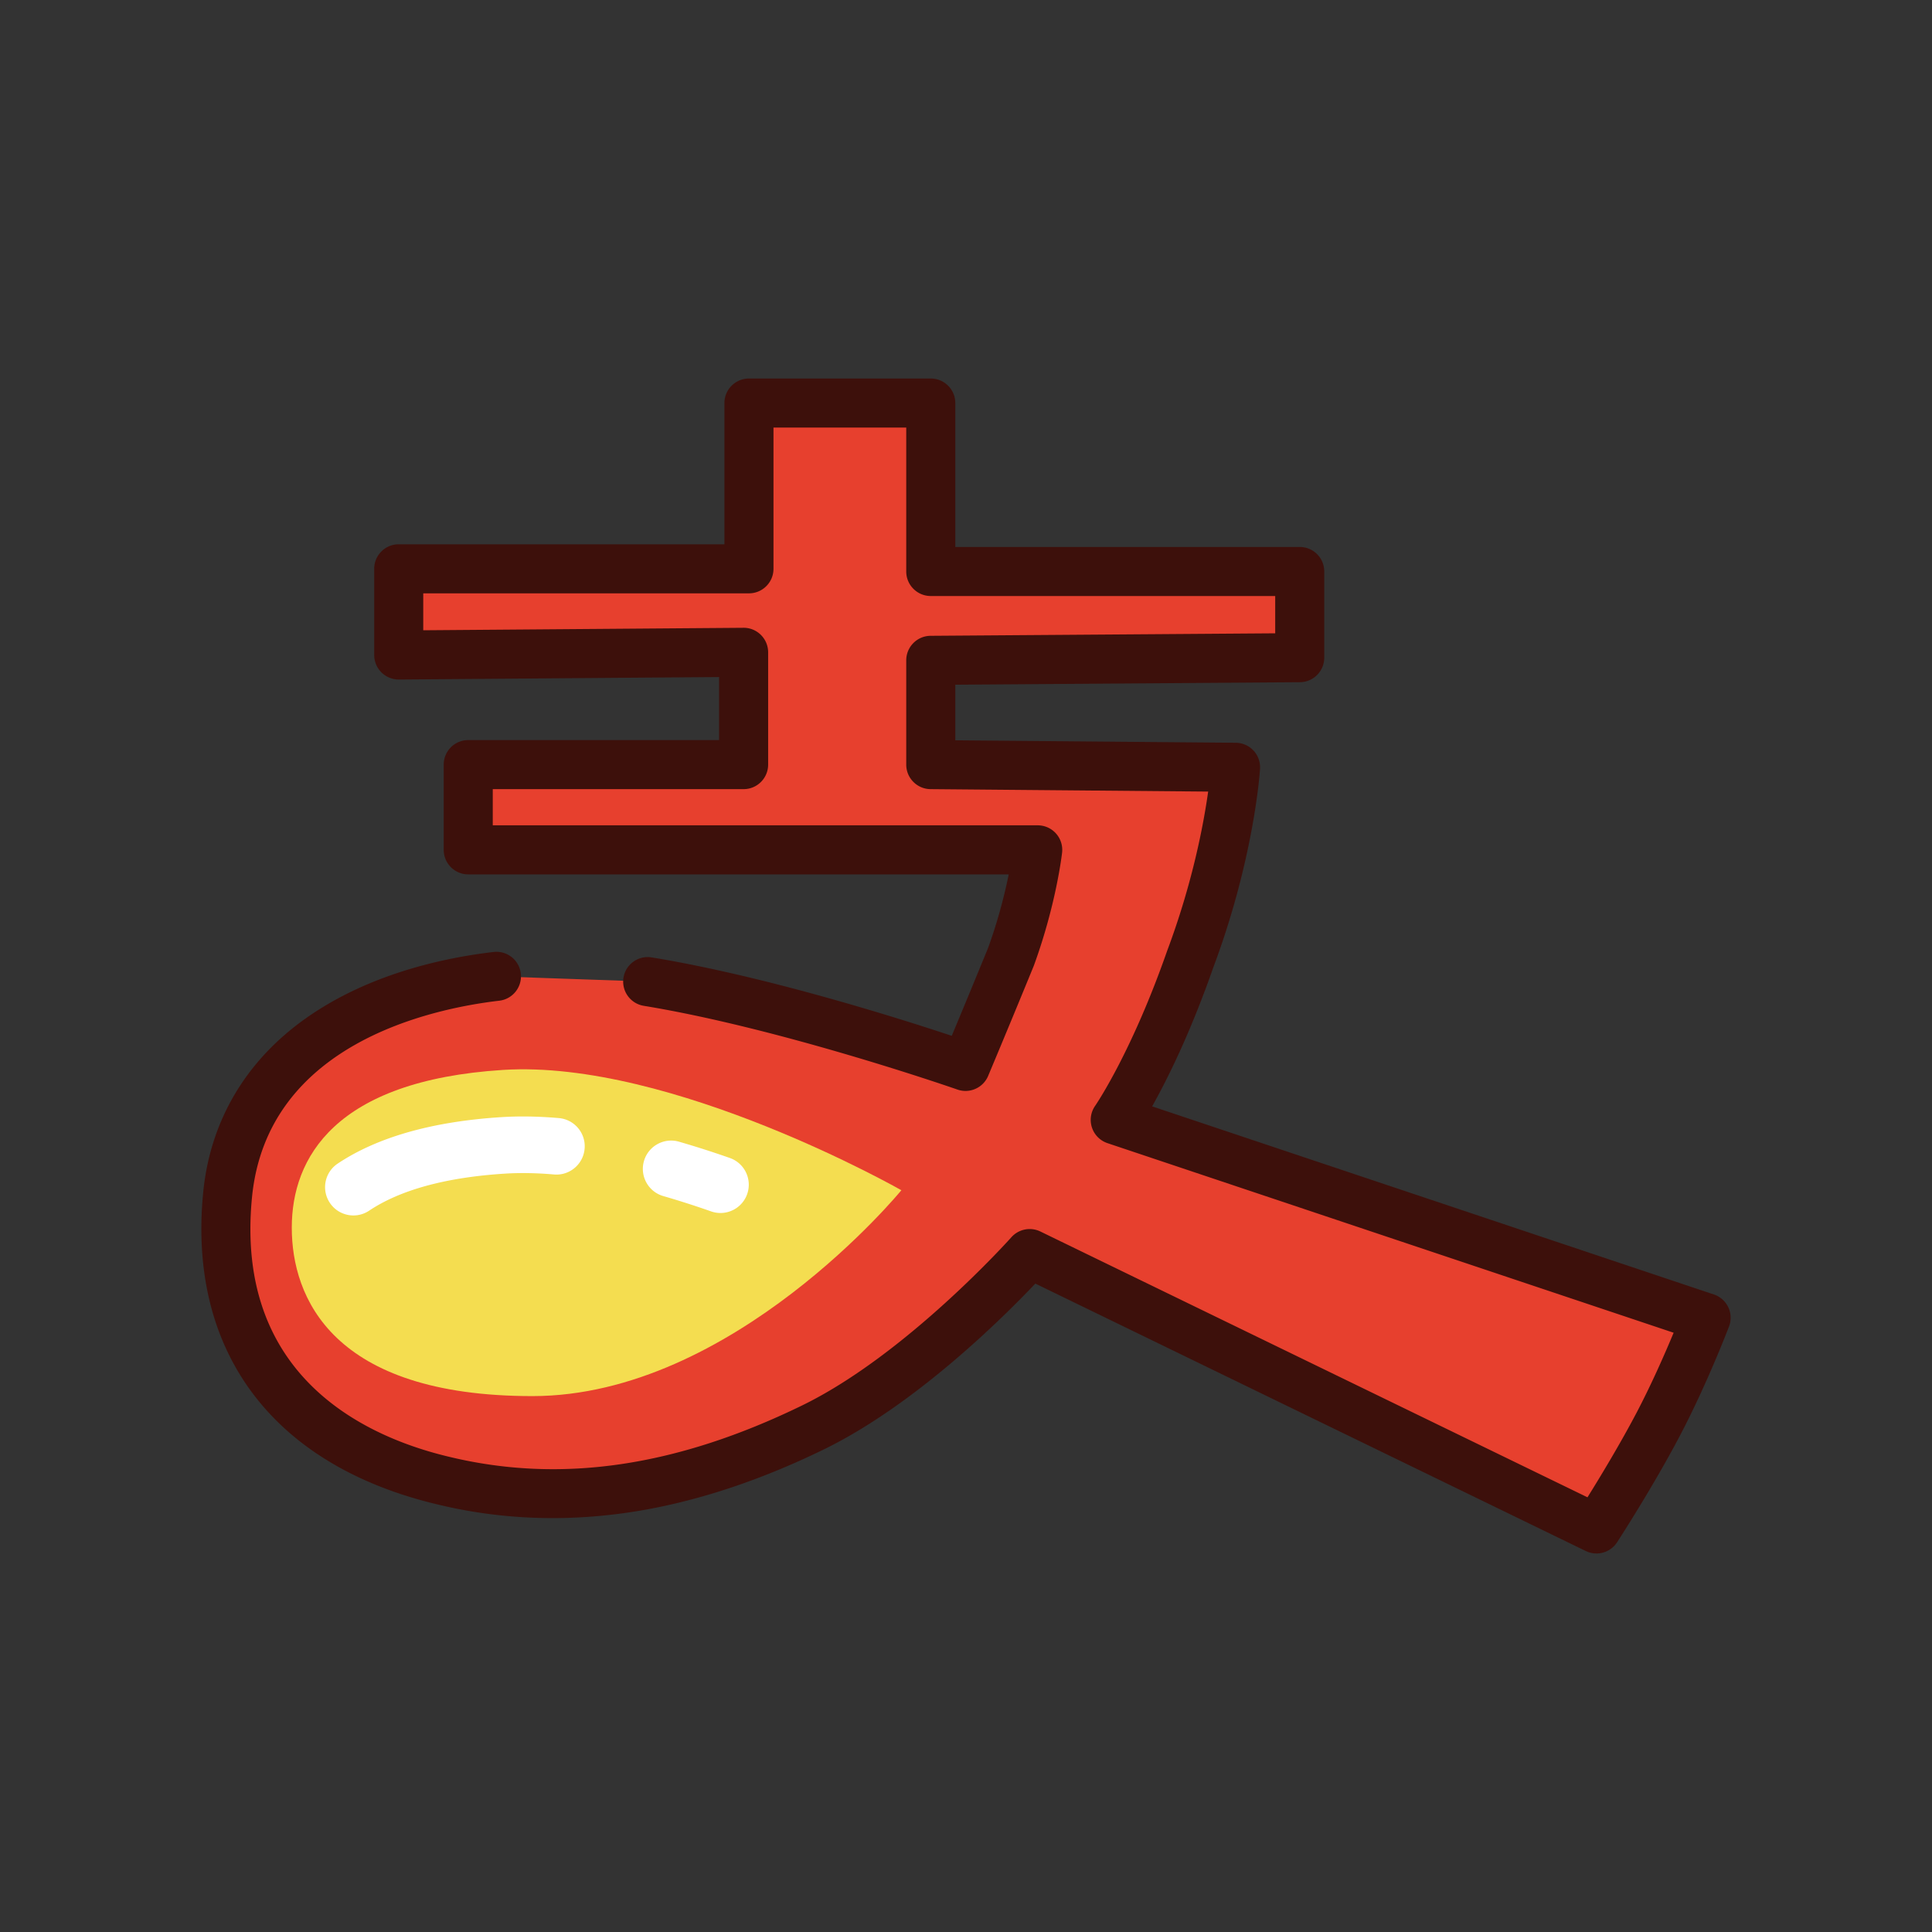 <?xml version="1.0" standalone="no"?><!DOCTYPE svg PUBLIC "-//W3C//DTD SVG 1.1//EN" "http://www.w3.org/Graphics/SVG/1.1/DTD/svg11.dtd"><svg t="1723379564112" class="icon" viewBox="0 0 1024 1024" version="1.1" xmlns="http://www.w3.org/2000/svg" p-id="3577" xmlns:xlink="http://www.w3.org/1999/xlink" width="200" height="200"><rect x="0" y="0" width="1024" height="1024" fill="#333333" stroke="none"/><path d="M263.124 517.477c-66.816 7.832-135.16 41.284-142.486 115.762-8.503 86.443 42.514 134.621 114.782 151.627 70.852 17.006 137.452 0 195.556-28.338 58.101-28.338 114.777-92.107 114.777-92.107L846.17 810.375s18.424-28.338 32.596-55.262c14.171-26.928 25.504-56.685 25.504-56.685L591.103 593.562l0.004-0.004s19.839-28.338 39.675-85.019c21.254-56.686 24.089-101.859 24.089-101.859l-161.546-1.419v-55.267l195.556-1.415v-45.676H493.326v-89.278h-96.362v87.858H211.331v45.676l182.8-1.415v59.516H248.177v45.178h301.835s-2.838 25.508-14.176 56.682c-12.752 31.177-24.085 58.1-24.085 58.1s-93.172-32.61-168.457-44.946" fill="#E7402E" p-id="3578"></path><path d="M846.164 823.375c-1.914 0-3.851-0.423-5.674-1.309L548.749 680.328c-17.012 17.946-63.54 64.211-112.074 87.883-32.911 16.051-65.372 26.918-96.481 32.299-36.751 6.357-73.023 5.346-107.809-3.004-87.54-20.599-133.007-80.941-124.685-165.54 3.717-37.786 22.515-69.672 54.361-92.212 32.919-23.299 72.305-31.996 99.548-35.189 7.134-0.837 13.589 4.268 14.425 11.398 0.836 7.131-4.267 13.589-11.398 14.425-36.75 4.308-123.09 23.077-131.062 104.123-9.455 96.124 61.616 127.533 104.822 137.7 58.989 14.158 120.099 5.202 186.88-27.368 55.152-26.9 110.21-88.44 110.759-89.059a13 13 0 0 1 15.397-3.057l289.969 140.878c6.522-10.463 17.087-27.882 25.859-44.548 8.073-15.339 15.255-31.764 19.798-42.683L586.975 605.889a13 13 0 0 1-6.467-19.86c1.096-1.609 19.603-29.202 38.004-81.784 0.032-0.09 0.064-0.181 0.098-0.27 13.528-36.081 19.351-67.381 21.742-84.422l-147.14-1.293c-7.135-0.063-12.886-5.864-12.886-13v-55.267c0-7.143 5.763-12.948 12.906-13l182.651-1.321v-19.77H493.326c-7.18 0-13-5.82-13-13v-76.278h-70.361v74.858c0 7.18-5.82 13-13 13H224.331v19.575l169.699-1.313c3.455-0.052 6.798 1.331 9.257 3.771a13 13 0 0 1 3.843 9.228v59.516c0 7.18-5.82 13-13 13H261.177v19.178h288.835a13.002 13.002 0 0 1 12.921 14.438c-0.123 1.104-3.146 27.424-14.879 59.687-0.059 0.161-0.12 0.32-0.185 0.479-12.631 30.881-24.022 57.952-24.135 58.222-2.665 6.33-9.793 9.494-16.276 7.227-0.921-0.323-93.003-32.383-166.265-44.387-7.085-1.161-11.888-7.846-10.727-14.931 1.161-7.085 7.842-11.889 14.931-10.727 60.701 9.946 131.56 32.423 159.049 41.567a7088.296 7088.296 0 0 0 19.26-46.573c5.542-15.284 8.948-29.2 10.938-39.001H248.177c-7.18 0-13-5.82-13-13V405.26c0-7.18 5.82-13 13-13h132.954v-33.415l-169.699 1.313a13 13 0 0 1-13.1-12.999v-45.676c0-7.18 5.82-13 13-13h172.634v-74.858c0-7.18 5.82-13 13-13h96.361c7.18 0 13 5.82 13 13v76.278h182.557c7.18 0 13 5.82 13 13v45.676c0 7.143-5.763 12.948-12.906 13L506.327 362.9v29.475l148.66 1.306a13 13 0 0 1 12.86 13.814c-0.121 1.922-3.202 47.702-24.841 105.474-12.196 34.822-24.407 59.272-32.347 73.434l297.74 99.699a13.001 13.001 0 0 1 8.021 16.954c-0.474 1.245-11.777 30.805-26.148 58.113-14.287 27.142-32.436 55.116-33.201 56.293a13.005 13.005 0 0 1-10.907 5.913z" fill="#3D100B" p-id="3579"></path><path d="M282.187 739.963c-106.279 0-127.538-52.432-127.538-89.278 0-36.846 22.674-77.936 111.948-83.605 89.278-5.668 211.143 63.769 211.143 63.769s-89.278 109.114-195.553 109.114z" fill="#F4DD50" p-id="3580"></path><path d="M381.867 642.912c-1.647 0-3.321-0.273-4.963-0.849a499.664 499.664 0 0 0-14.183-4.737 447.987 447.987 0 0 0-11.158-3.382c-7.959-2.298-12.548-10.613-10.25-18.572 2.298-7.96 10.617-12.547 18.572-10.25a478.664 478.664 0 0 1 11.905 3.608 527.113 527.113 0 0 1 15.038 5.023c7.818 2.74 11.934 11.3 9.193 19.118-2.165 6.175-7.961 10.041-14.154 10.041zM187.317 644.216c-4.843 0-9.596-2.341-12.487-6.67-4.601-6.889-2.747-16.204 4.143-20.805 20.996-14.023 50.157-22.31 86.674-24.628 9.546-0.607 19.831-0.44 30.568 0.495 8.253 0.718 14.361 7.991 13.643 16.244s-7.982 14.367-16.244 13.643c-9.244-0.805-18.014-0.954-26.065-0.442-31.173 1.979-55.368 8.586-71.913 19.636a14.943 14.943 0 0 1-8.319 2.527z" fill="#FFFFFF" p-id="3581"></path></svg>